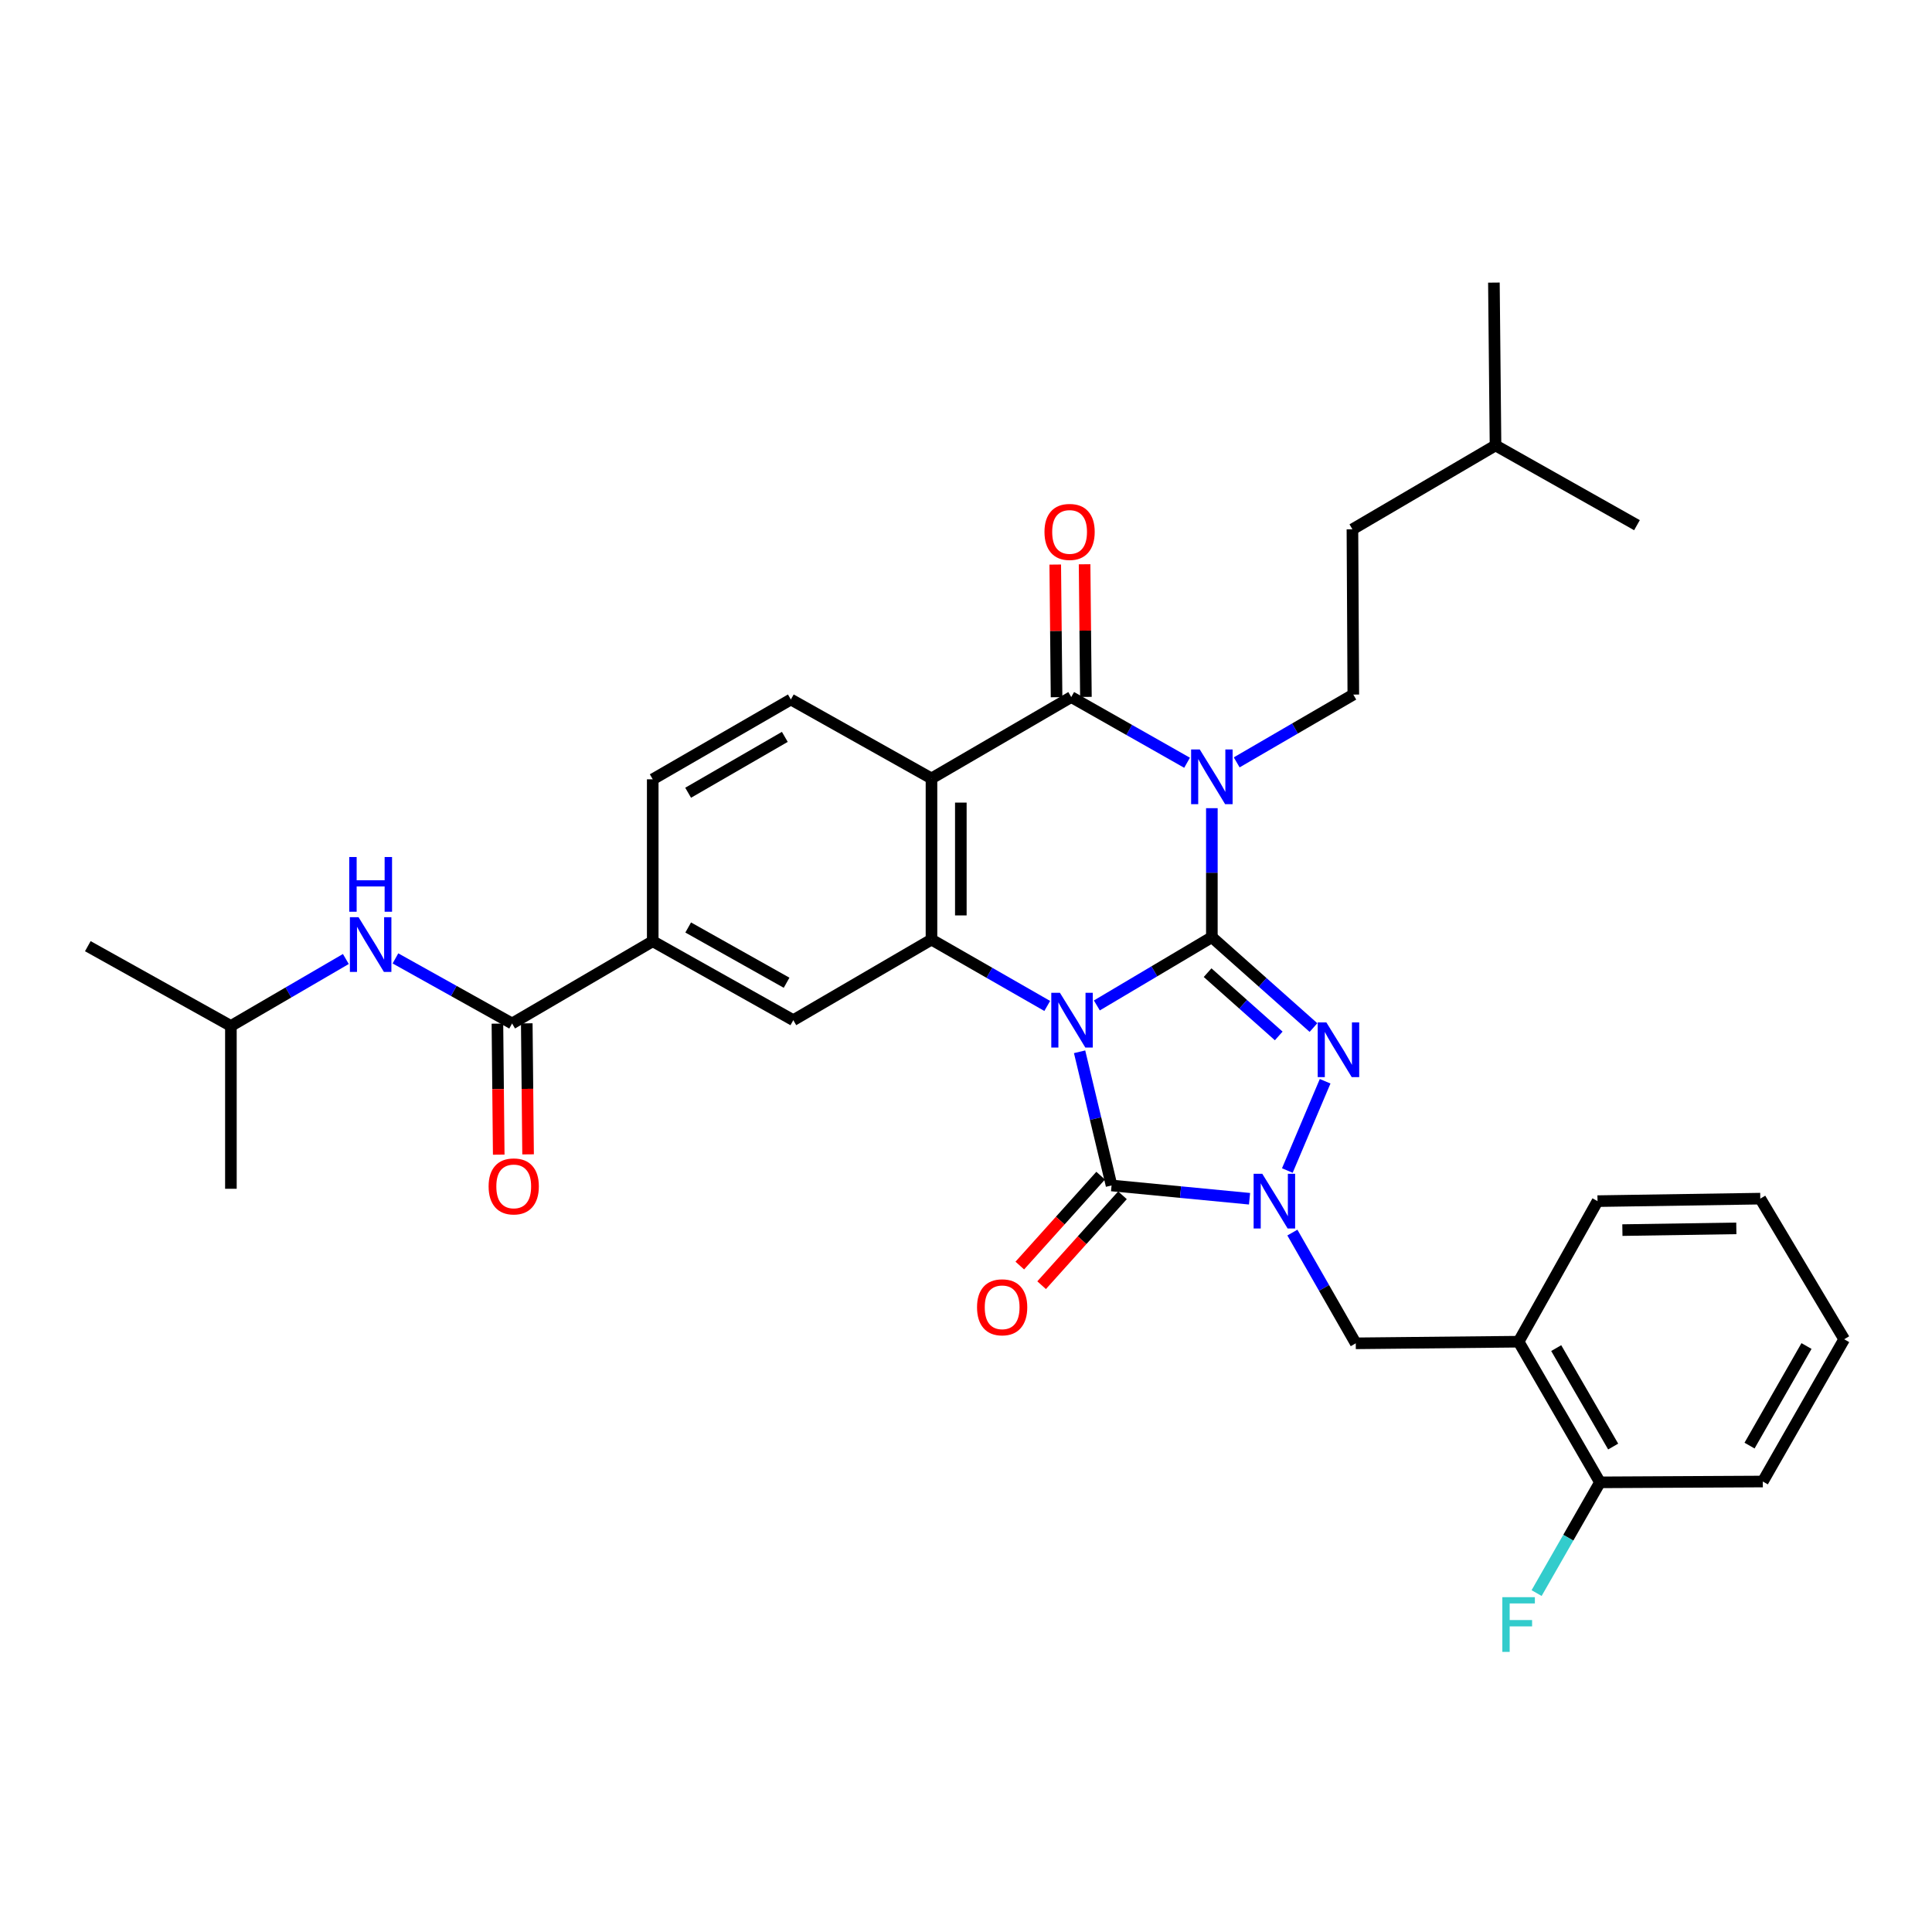 <?xml version='1.0' encoding='iso-8859-1'?>
<svg version='1.1' baseProfile='full'
              xmlns='http://www.w3.org/2000/svg'
                      xmlns:rdkit='http://www.rdkit.org/xml'
                      xmlns:xlink='http://www.w3.org/1999/xlink'
                  xml:space='preserve'
width='1000px' height='1000px' viewBox='0 0 1000 1000'>
<!-- END OF HEADER -->
<rect style='opacity:1.0;fill:#FFFFFF;stroke:none' width='1000' height='1000' x='0' y='0'> </rect>
<path class='bond-0' d='M 567.728,520.416 L 597.492,502.749' style='fill:none;fill-rule:evenodd;stroke:#0000FF;stroke-width:6px;stroke-linecap:butt;stroke-linejoin:miter;stroke-opacity:1' />
<path class='bond-0' d='M 597.492,502.749 L 627.256,485.082' style='fill:none;fill-rule:evenodd;stroke:#000000;stroke-width:6px;stroke-linecap:butt;stroke-linejoin:miter;stroke-opacity:1' />
<path class='bond-3' d='M 558.796,544.4 L 567.069,578.997' style='fill:none;fill-rule:evenodd;stroke:#0000FF;stroke-width:6px;stroke-linecap:butt;stroke-linejoin:miter;stroke-opacity:1' />
<path class='bond-3' d='M 567.069,578.997 L 575.343,613.595' style='fill:none;fill-rule:evenodd;stroke:#000000;stroke-width:6px;stroke-linecap:butt;stroke-linejoin:miter;stroke-opacity:1' />
<path class='bond-5' d='M 542.048,520.681 L 512.09,503.506' style='fill:none;fill-rule:evenodd;stroke:#0000FF;stroke-width:6px;stroke-linecap:butt;stroke-linejoin:miter;stroke-opacity:1' />
<path class='bond-5' d='M 512.09,503.506 L 482.133,486.331' style='fill:none;fill-rule:evenodd;stroke:#000000;stroke-width:6px;stroke-linecap:butt;stroke-linejoin:miter;stroke-opacity:1' />
<path class='bond-1' d='M 627.256,485.082 L 627.256,451.696' style='fill:none;fill-rule:evenodd;stroke:#000000;stroke-width:6px;stroke-linecap:butt;stroke-linejoin:miter;stroke-opacity:1' />
<path class='bond-1' d='M 627.256,451.696 L 627.256,418.311' style='fill:none;fill-rule:evenodd;stroke:#0000FF;stroke-width:6px;stroke-linecap:butt;stroke-linejoin:miter;stroke-opacity:1' />
<path class='bond-2' d='M 627.256,485.082 L 653.553,508.473' style='fill:none;fill-rule:evenodd;stroke:#000000;stroke-width:6px;stroke-linecap:butt;stroke-linejoin:miter;stroke-opacity:1' />
<path class='bond-2' d='M 653.553,508.473 L 679.851,531.864' style='fill:none;fill-rule:evenodd;stroke:#0000FF;stroke-width:6px;stroke-linecap:butt;stroke-linejoin:miter;stroke-opacity:1' />
<path class='bond-2' d='M 625.049,503.45 L 643.457,519.824' style='fill:none;fill-rule:evenodd;stroke:#000000;stroke-width:6px;stroke-linecap:butt;stroke-linejoin:miter;stroke-opacity:1' />
<path class='bond-2' d='M 643.457,519.824 L 661.865,536.198' style='fill:none;fill-rule:evenodd;stroke:#0000FF;stroke-width:6px;stroke-linecap:butt;stroke-linejoin:miter;stroke-opacity:1' />
<path class='bond-11' d='M 640.113,394.601 L 670.293,377.057' style='fill:none;fill-rule:evenodd;stroke:#0000FF;stroke-width:6px;stroke-linecap:butt;stroke-linejoin:miter;stroke-opacity:1' />
<path class='bond-11' d='M 670.293,377.057 L 700.472,359.513' style='fill:none;fill-rule:evenodd;stroke:#000000;stroke-width:6px;stroke-linecap:butt;stroke-linejoin:miter;stroke-opacity:1' />
<path class='bond-34' d='M 614.424,394.798 L 584.448,377.797' style='fill:none;fill-rule:evenodd;stroke:#0000FF;stroke-width:6px;stroke-linecap:butt;stroke-linejoin:miter;stroke-opacity:1' />
<path class='bond-34' d='M 584.448,377.797 L 554.471,360.796' style='fill:none;fill-rule:evenodd;stroke:#000000;stroke-width:6px;stroke-linecap:butt;stroke-linejoin:miter;stroke-opacity:1' />
<path class='bond-33' d='M 685.887,559.654 L 666.323,605.861' style='fill:none;fill-rule:evenodd;stroke:#0000FF;stroke-width:6px;stroke-linecap:butt;stroke-linejoin:miter;stroke-opacity:1' />
<path class='bond-4' d='M 575.343,613.595 L 611.05,617.032' style='fill:none;fill-rule:evenodd;stroke:#000000;stroke-width:6px;stroke-linecap:butt;stroke-linejoin:miter;stroke-opacity:1' />
<path class='bond-4' d='M 611.05,617.032 L 646.758,620.469' style='fill:none;fill-rule:evenodd;stroke:#0000FF;stroke-width:6px;stroke-linecap:butt;stroke-linejoin:miter;stroke-opacity:1' />
<path class='bond-16' d='M 569.694,608.516 L 548.769,631.787' style='fill:none;fill-rule:evenodd;stroke:#000000;stroke-width:6px;stroke-linecap:butt;stroke-linejoin:miter;stroke-opacity:1' />
<path class='bond-16' d='M 548.769,631.787 L 527.844,655.057' style='fill:none;fill-rule:evenodd;stroke:#FF0000;stroke-width:6px;stroke-linecap:butt;stroke-linejoin:miter;stroke-opacity:1' />
<path class='bond-16' d='M 580.991,618.674 L 560.065,641.945' style='fill:none;fill-rule:evenodd;stroke:#000000;stroke-width:6px;stroke-linecap:butt;stroke-linejoin:miter;stroke-opacity:1' />
<path class='bond-16' d='M 560.065,641.945 L 539.14,665.215' style='fill:none;fill-rule:evenodd;stroke:#FF0000;stroke-width:6px;stroke-linecap:butt;stroke-linejoin:miter;stroke-opacity:1' />
<path class='bond-10' d='M 668.933,637.986 L 685.335,666.644' style='fill:none;fill-rule:evenodd;stroke:#0000FF;stroke-width:6px;stroke-linecap:butt;stroke-linejoin:miter;stroke-opacity:1' />
<path class='bond-10' d='M 685.335,666.644 L 701.738,695.302' style='fill:none;fill-rule:evenodd;stroke:#000000;stroke-width:6px;stroke-linecap:butt;stroke-linejoin:miter;stroke-opacity:1' />
<path class='bond-7' d='M 482.133,486.331 L 482.133,402.911' style='fill:none;fill-rule:evenodd;stroke:#000000;stroke-width:6px;stroke-linecap:butt;stroke-linejoin:miter;stroke-opacity:1' />
<path class='bond-7' d='M 497.325,473.818 L 497.325,415.424' style='fill:none;fill-rule:evenodd;stroke:#000000;stroke-width:6px;stroke-linecap:butt;stroke-linejoin:miter;stroke-opacity:1' />
<path class='bond-9' d='M 482.133,486.331 L 410.613,528.04' style='fill:none;fill-rule:evenodd;stroke:#000000;stroke-width:6px;stroke-linecap:butt;stroke-linejoin:miter;stroke-opacity:1' />
<path class='bond-6' d='M 554.471,360.796 L 482.133,402.911' style='fill:none;fill-rule:evenodd;stroke:#000000;stroke-width:6px;stroke-linecap:butt;stroke-linejoin:miter;stroke-opacity:1' />
<path class='bond-17' d='M 562.066,360.721 L 561.724,326.393' style='fill:none;fill-rule:evenodd;stroke:#000000;stroke-width:6px;stroke-linecap:butt;stroke-linejoin:miter;stroke-opacity:1' />
<path class='bond-17' d='M 561.724,326.393 L 561.382,292.065' style='fill:none;fill-rule:evenodd;stroke:#FF0000;stroke-width:6px;stroke-linecap:butt;stroke-linejoin:miter;stroke-opacity:1' />
<path class='bond-17' d='M 546.875,360.872 L 546.533,326.544' style='fill:none;fill-rule:evenodd;stroke:#000000;stroke-width:6px;stroke-linecap:butt;stroke-linejoin:miter;stroke-opacity:1' />
<path class='bond-17' d='M 546.533,326.544 L 546.191,292.216' style='fill:none;fill-rule:evenodd;stroke:#FF0000;stroke-width:6px;stroke-linecap:butt;stroke-linejoin:miter;stroke-opacity:1' />
<path class='bond-13' d='M 482.133,402.911 L 409.347,362.054' style='fill:none;fill-rule:evenodd;stroke:#000000;stroke-width:6px;stroke-linecap:butt;stroke-linejoin:miter;stroke-opacity:1' />
<path class='bond-8' d='M 265.06,529.754 L 337.853,487.183' style='fill:none;fill-rule:evenodd;stroke:#000000;stroke-width:6px;stroke-linecap:butt;stroke-linejoin:miter;stroke-opacity:1' />
<path class='bond-15' d='M 265.06,529.754 L 234.87,512.91' style='fill:none;fill-rule:evenodd;stroke:#000000;stroke-width:6px;stroke-linecap:butt;stroke-linejoin:miter;stroke-opacity:1' />
<path class='bond-15' d='M 234.87,512.91 L 204.68,496.066' style='fill:none;fill-rule:evenodd;stroke:#0000FF;stroke-width:6px;stroke-linecap:butt;stroke-linejoin:miter;stroke-opacity:1' />
<path class='bond-19' d='M 257.464,529.83 L 257.804,563.74' style='fill:none;fill-rule:evenodd;stroke:#000000;stroke-width:6px;stroke-linecap:butt;stroke-linejoin:miter;stroke-opacity:1' />
<path class='bond-19' d='M 257.804,563.74 L 258.144,597.65' style='fill:none;fill-rule:evenodd;stroke:#FF0000;stroke-width:6px;stroke-linecap:butt;stroke-linejoin:miter;stroke-opacity:1' />
<path class='bond-19' d='M 272.655,529.678 L 272.995,563.588' style='fill:none;fill-rule:evenodd;stroke:#000000;stroke-width:6px;stroke-linecap:butt;stroke-linejoin:miter;stroke-opacity:1' />
<path class='bond-19' d='M 272.995,563.588 L 273.335,597.498' style='fill:none;fill-rule:evenodd;stroke:#FF0000;stroke-width:6px;stroke-linecap:butt;stroke-linejoin:miter;stroke-opacity:1' />
<path class='bond-12' d='M 410.613,528.04 L 337.853,487.183' style='fill:none;fill-rule:evenodd;stroke:#000000;stroke-width:6px;stroke-linecap:butt;stroke-linejoin:miter;stroke-opacity:1' />
<path class='bond-12' d='M 407.138,508.666 L 356.206,480.065' style='fill:none;fill-rule:evenodd;stroke:#000000;stroke-width:6px;stroke-linecap:butt;stroke-linejoin:miter;stroke-opacity:1' />
<path class='bond-14' d='M 701.738,695.302 L 786.027,694.458' style='fill:none;fill-rule:evenodd;stroke:#000000;stroke-width:6px;stroke-linecap:butt;stroke-linejoin:miter;stroke-opacity:1' />
<path class='bond-21' d='M 700.472,359.513 L 700.016,273.975' style='fill:none;fill-rule:evenodd;stroke:#000000;stroke-width:6px;stroke-linecap:butt;stroke-linejoin:miter;stroke-opacity:1' />
<path class='bond-18' d='M 337.853,487.183 L 337.853,403.367' style='fill:none;fill-rule:evenodd;stroke:#000000;stroke-width:6px;stroke-linecap:butt;stroke-linejoin:miter;stroke-opacity:1' />
<path class='bond-35' d='M 409.347,362.054 L 337.853,403.367' style='fill:none;fill-rule:evenodd;stroke:#000000;stroke-width:6px;stroke-linecap:butt;stroke-linejoin:miter;stroke-opacity:1' />
<path class='bond-35' d='M 406.224,381.404 L 356.178,410.323' style='fill:none;fill-rule:evenodd;stroke:#000000;stroke-width:6px;stroke-linecap:butt;stroke-linejoin:miter;stroke-opacity:1' />
<path class='bond-20' d='M 786.027,694.458 L 828.142,767.26' style='fill:none;fill-rule:evenodd;stroke:#000000;stroke-width:6px;stroke-linecap:butt;stroke-linejoin:miter;stroke-opacity:1' />
<path class='bond-20' d='M 805.494,697.771 L 834.974,748.732' style='fill:none;fill-rule:evenodd;stroke:#000000;stroke-width:6px;stroke-linecap:butt;stroke-linejoin:miter;stroke-opacity:1' />
<path class='bond-24' d='M 786.027,694.458 L 826.876,621.706' style='fill:none;fill-rule:evenodd;stroke:#000000;stroke-width:6px;stroke-linecap:butt;stroke-linejoin:miter;stroke-opacity:1' />
<path class='bond-23' d='M 179.011,496.38 L 149.263,513.708' style='fill:none;fill-rule:evenodd;stroke:#0000FF;stroke-width:6px;stroke-linecap:butt;stroke-linejoin:miter;stroke-opacity:1' />
<path class='bond-23' d='M 149.263,513.708 L 119.514,531.037' style='fill:none;fill-rule:evenodd;stroke:#000000;stroke-width:6px;stroke-linecap:butt;stroke-linejoin:miter;stroke-opacity:1' />
<path class='bond-22' d='M 828.142,767.26 L 811.742,795.918' style='fill:none;fill-rule:evenodd;stroke:#000000;stroke-width:6px;stroke-linecap:butt;stroke-linejoin:miter;stroke-opacity:1' />
<path class='bond-22' d='M 811.742,795.918 L 795.343,824.576' style='fill:none;fill-rule:evenodd;stroke:#33CCCC;stroke-width:6px;stroke-linecap:butt;stroke-linejoin:miter;stroke-opacity:1' />
<path class='bond-25' d='M 828.142,767.26 L 912.431,766.829' style='fill:none;fill-rule:evenodd;stroke:#000000;stroke-width:6px;stroke-linecap:butt;stroke-linejoin:miter;stroke-opacity:1' />
<path class='bond-26' d='M 700.016,273.975 L 774.076,230.552' style='fill:none;fill-rule:evenodd;stroke:#000000;stroke-width:6px;stroke-linecap:butt;stroke-linejoin:miter;stroke-opacity:1' />
<path class='bond-27' d='M 119.514,531.037 L 45.455,489.74' style='fill:none;fill-rule:evenodd;stroke:#000000;stroke-width:6px;stroke-linecap:butt;stroke-linejoin:miter;stroke-opacity:1' />
<path class='bond-28' d='M 119.514,531.037 L 119.514,615.309' style='fill:none;fill-rule:evenodd;stroke:#000000;stroke-width:6px;stroke-linecap:butt;stroke-linejoin:miter;stroke-opacity:1' />
<path class='bond-31' d='M 826.876,621.706 L 911.122,620.415' style='fill:none;fill-rule:evenodd;stroke:#000000;stroke-width:6px;stroke-linecap:butt;stroke-linejoin:miter;stroke-opacity:1' />
<path class='bond-31' d='M 839.746,636.702 L 898.718,635.798' style='fill:none;fill-rule:evenodd;stroke:#000000;stroke-width:6px;stroke-linecap:butt;stroke-linejoin:miter;stroke-opacity:1' />
<path class='bond-36' d='M 912.431,766.829 L 954.545,693.192' style='fill:none;fill-rule:evenodd;stroke:#000000;stroke-width:6px;stroke-linecap:butt;stroke-linejoin:miter;stroke-opacity:1' />
<path class='bond-36' d='M 905.56,748.242 L 935.041,696.695' style='fill:none;fill-rule:evenodd;stroke:#000000;stroke-width:6px;stroke-linecap:butt;stroke-linejoin:miter;stroke-opacity:1' />
<path class='bond-29' d='M 774.076,230.552 L 847.292,271.832' style='fill:none;fill-rule:evenodd;stroke:#000000;stroke-width:6px;stroke-linecap:butt;stroke-linejoin:miter;stroke-opacity:1' />
<path class='bond-30' d='M 774.076,230.552 L 773.24,146.272' style='fill:none;fill-rule:evenodd;stroke:#000000;stroke-width:6px;stroke-linecap:butt;stroke-linejoin:miter;stroke-opacity:1' />
<path class='bond-32' d='M 911.122,620.415 L 954.545,693.192' style='fill:none;fill-rule:evenodd;stroke:#000000;stroke-width:6px;stroke-linecap:butt;stroke-linejoin:miter;stroke-opacity:1' />
<path  class='atom-0' d='M 548.624 513.88
L 557.904 528.88
Q 558.824 530.36, 560.304 533.04
Q 561.784 535.72, 561.864 535.88
L 561.864 513.88
L 565.624 513.88
L 565.624 542.2
L 561.744 542.2
L 551.784 525.8
Q 550.624 523.88, 549.384 521.68
Q 548.184 519.48, 547.824 518.8
L 547.824 542.2
L 544.144 542.2
L 544.144 513.88
L 548.624 513.88
' fill='#0000FF'/>
<path  class='atom-2' d='M 620.996 387.916
L 630.276 402.916
Q 631.196 404.396, 632.676 407.076
Q 634.156 409.756, 634.236 409.916
L 634.236 387.916
L 637.996 387.916
L 637.996 416.236
L 634.116 416.236
L 624.156 399.836
Q 622.996 397.916, 621.756 395.716
Q 620.556 393.516, 620.196 392.836
L 620.196 416.236
L 616.516 416.236
L 616.516 387.916
L 620.996 387.916
' fill='#0000FF'/>
<path  class='atom-3' d='M 686.523 529.207
L 695.803 544.207
Q 696.723 545.687, 698.203 548.367
Q 699.683 551.047, 699.763 551.207
L 699.763 529.207
L 703.523 529.207
L 703.523 557.527
L 699.643 557.527
L 689.683 541.127
Q 688.523 539.207, 687.283 537.007
Q 686.083 534.807, 685.723 534.127
L 685.723 557.527
L 682.043 557.527
L 682.043 529.207
L 686.523 529.207
' fill='#0000FF'/>
<path  class='atom-5' d='M 653.355 607.546
L 662.635 622.546
Q 663.555 624.026, 665.035 626.706
Q 666.515 629.386, 666.595 629.546
L 666.595 607.546
L 670.355 607.546
L 670.355 635.866
L 666.475 635.866
L 656.515 619.466
Q 655.355 617.546, 654.115 615.346
Q 652.915 613.146, 652.555 612.466
L 652.555 635.866
L 648.875 635.866
L 648.875 607.546
L 653.355 607.546
' fill='#0000FF'/>
<path  class='atom-16' d='M 185.584 474.745
L 194.864 489.745
Q 195.784 491.225, 197.264 493.905
Q 198.744 496.585, 198.824 496.745
L 198.824 474.745
L 202.584 474.745
L 202.584 503.065
L 198.704 503.065
L 188.744 486.665
Q 187.584 484.745, 186.344 482.545
Q 185.144 480.345, 184.784 479.665
L 184.784 503.065
L 181.104 503.065
L 181.104 474.745
L 185.584 474.745
' fill='#0000FF'/>
<path  class='atom-16' d='M 180.764 443.593
L 184.604 443.593
L 184.604 455.633
L 199.084 455.633
L 199.084 443.593
L 202.924 443.593
L 202.924 471.913
L 199.084 471.913
L 199.084 458.833
L 184.604 458.833
L 184.604 471.913
L 180.764 471.913
L 180.764 443.593
' fill='#0000FF'/>
<path  class='atom-17' d='M 505.711 676.654
Q 505.711 669.854, 509.071 666.054
Q 512.431 662.254, 518.711 662.254
Q 524.991 662.254, 528.351 666.054
Q 531.711 669.854, 531.711 676.654
Q 531.711 683.534, 528.311 687.454
Q 524.911 691.334, 518.711 691.334
Q 512.471 691.334, 509.071 687.454
Q 505.711 683.574, 505.711 676.654
M 518.711 688.134
Q 523.031 688.134, 525.351 685.254
Q 527.711 682.334, 527.711 676.654
Q 527.711 671.094, 525.351 668.294
Q 523.031 665.454, 518.711 665.454
Q 514.391 665.454, 512.031 668.254
Q 509.711 671.054, 509.711 676.654
Q 509.711 682.374, 512.031 685.254
Q 514.391 688.134, 518.711 688.134
' fill='#FF0000'/>
<path  class='atom-18' d='M 540.618 275.321
Q 540.618 268.521, 543.978 264.721
Q 547.338 260.921, 553.618 260.921
Q 559.898 260.921, 563.258 264.721
Q 566.618 268.521, 566.618 275.321
Q 566.618 282.201, 563.218 286.121
Q 559.818 290.001, 553.618 290.001
Q 547.378 290.001, 543.978 286.121
Q 540.618 282.241, 540.618 275.321
M 553.618 286.801
Q 557.938 286.801, 560.258 283.921
Q 562.618 281.001, 562.618 275.321
Q 562.618 269.761, 560.258 266.961
Q 557.938 264.121, 553.618 264.121
Q 549.298 264.121, 546.938 266.921
Q 544.618 269.721, 544.618 275.321
Q 544.618 281.041, 546.938 283.921
Q 549.298 286.801, 553.618 286.801
' fill='#FF0000'/>
<path  class='atom-20' d='M 252.904 614.08
Q 252.904 607.28, 256.264 603.48
Q 259.624 599.68, 265.904 599.68
Q 272.184 599.68, 275.544 603.48
Q 278.904 607.28, 278.904 614.08
Q 278.904 620.96, 275.504 624.88
Q 272.104 628.76, 265.904 628.76
Q 259.664 628.76, 256.264 624.88
Q 252.904 621, 252.904 614.08
M 265.904 625.56
Q 270.224 625.56, 272.544 622.68
Q 274.904 619.76, 274.904 614.08
Q 274.904 608.52, 272.544 605.72
Q 270.224 602.88, 265.904 602.88
Q 261.584 602.88, 259.224 605.68
Q 256.904 608.48, 256.904 614.08
Q 256.904 619.8, 259.224 622.68
Q 261.584 625.56, 265.904 625.56
' fill='#FF0000'/>
<path  class='atom-23' d='M 777.607 826.695
L 794.447 826.695
L 794.447 829.935
L 781.407 829.935
L 781.407 838.535
L 793.007 838.535
L 793.007 841.815
L 781.407 841.815
L 781.407 855.015
L 777.607 855.015
L 777.607 826.695
' fill='#33CCCC'/>
</svg>
